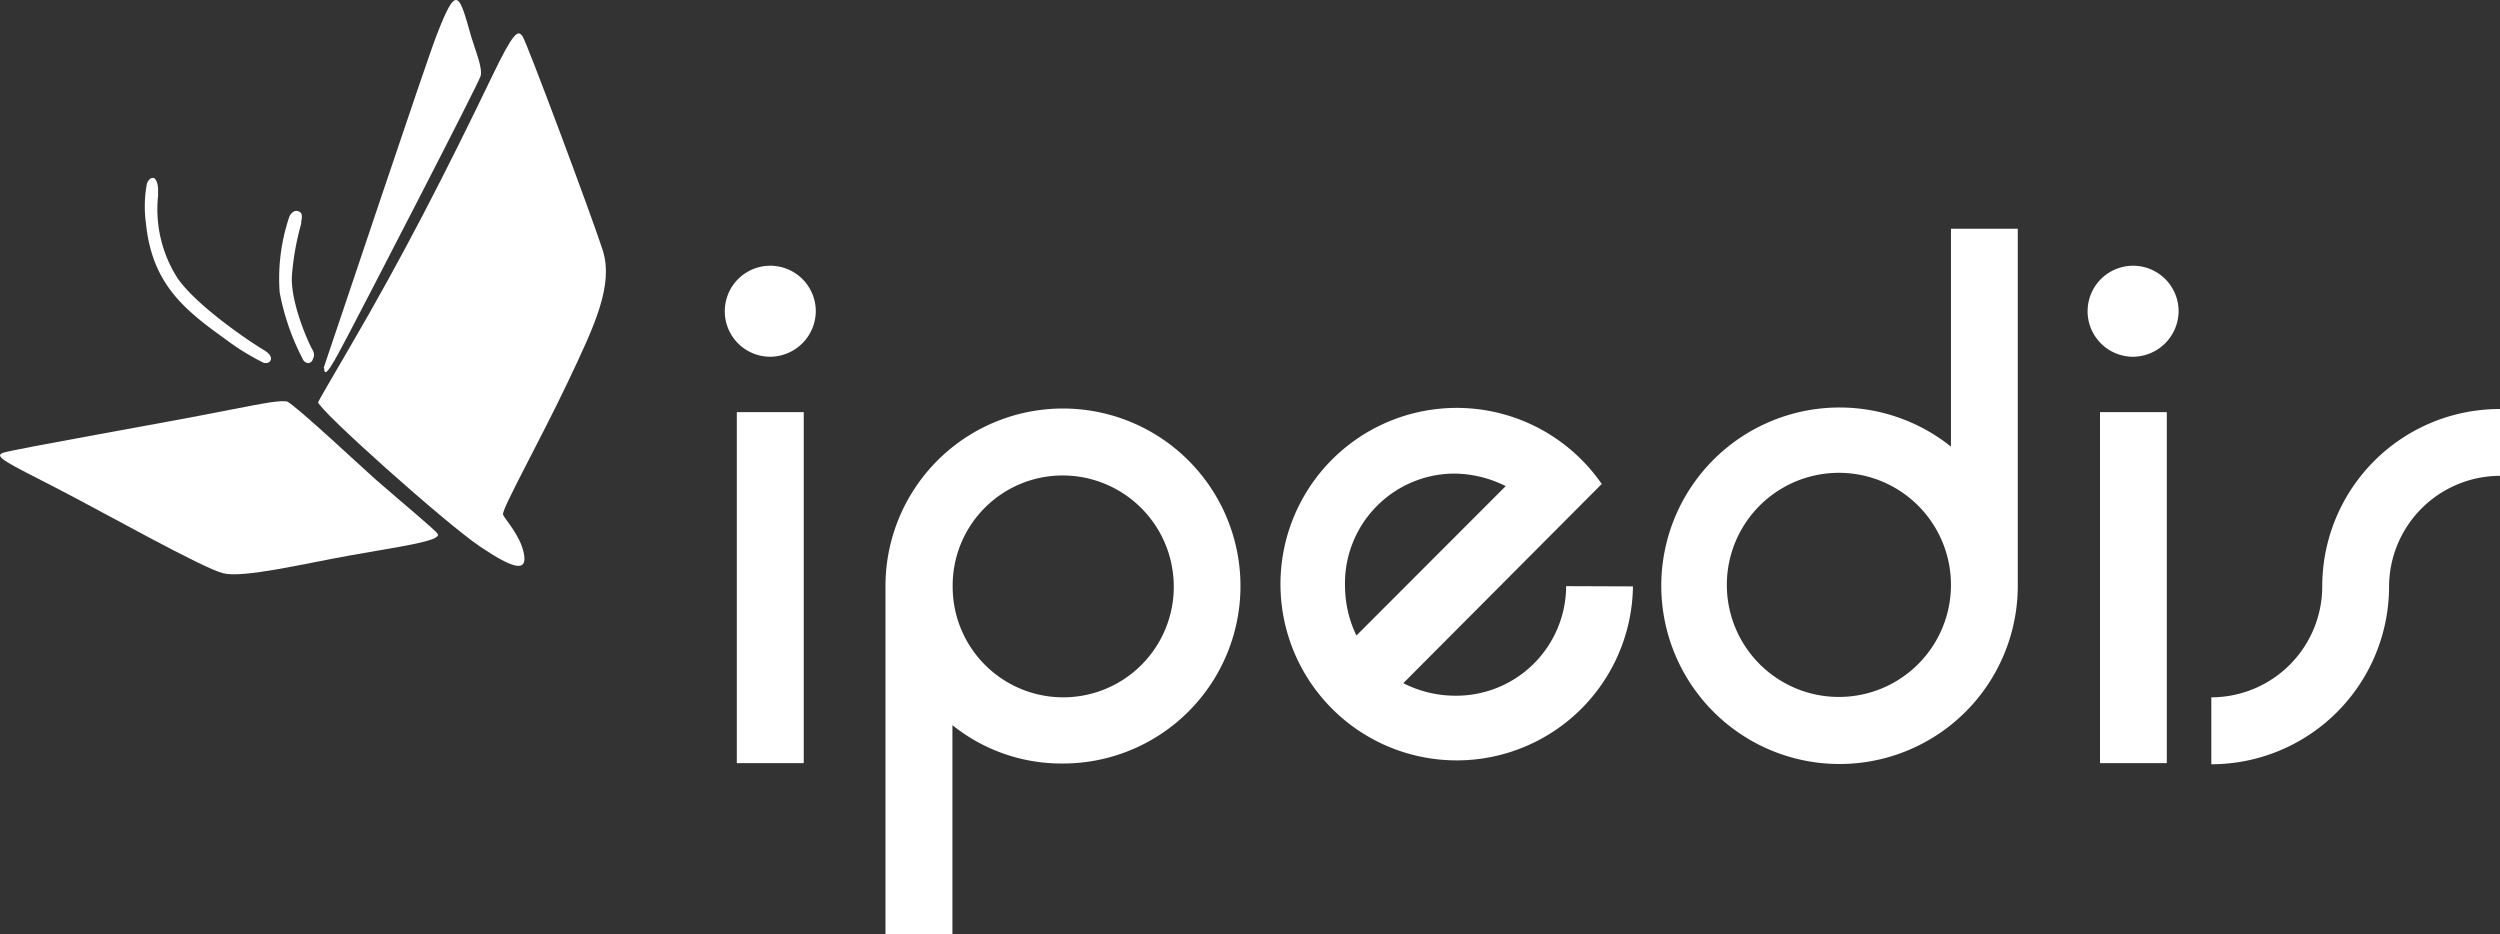 <?xml version="1.0" encoding="UTF-8"?> <svg xmlns="http://www.w3.org/2000/svg" id="Calque_1" data-name="Calque 1" viewBox="0 0 199.44 74.52"><rect x="0" y="0" width="199.44" height="74.52" fill="#333333" stroke="none"/><defs><style>.cls-1,.cls-2{fill:#fff;}.cls-1{fill-rule:evenodd;}</style></defs><title>logo-blanc</title><path class="cls-1" d="M575.47,165.42c-.62-.15-1.75.08-4.7.65-4.95,1-17.32,3.14-18.08,3.43s.47.85,4.19,2.76,11.8,6.47,13.42,6.85,6.37-.76,10.09-1.43,7.33-1.14,7-1.71c-.13-.27-2.5-2.21-5-4.39-.53-.46-6.52-6.05-7-6.16" transform="translate(-552.47 -133.37)"></path><path class="cls-1" d="M577.84,165.43c-.09.52,10.19,9.71,12.95,11.56s3.76,2,3.47.53-1.52-2.72-1.66-3.1,2.95-5.9,5.14-10.51,3.71-7.81,2.8-10.62-6-16.42-6.37-17-.72-.42-2.48,3.24c-3.62,7.53-7.08,14.29-11.28,21.48-1.4,2.4-2.55,4.38-2.57,4.46" transform="translate(-552.47 -133.37)"></path><path class="cls-1" d="M578.29,162.72c1.17-3.42,8.21-24.5,9-26.51,1.62-4.2,1.79-3.38,2.78.11.27.93.93,2.47.74,3.12s-9.12,17.91-10.48,20.5-2,3.75-2,2.78" transform="translate(-552.47 -133.37)"></path><path class="cls-1" d="M576.27,151c.16-.74-.32-.71-.52-.23a15.39,15.39,0,0,0-.74,5.86,18.73,18.73,0,0,0,1.81,5.24c.26.48.62,0,.36-.39s-1.91-3.94-1.68-6.24a20.57,20.57,0,0,1,.77-4.24" transform="translate(-552.47 -133.37)"></path><path class="cls-2" d="M577.07,162.34a.53.53,0,0,1-.45-.33,19.1,19.1,0,0,1-1.84-5.32,15.42,15.42,0,0,1,.76-6c.14-.36.44-.56.69-.48s.41.2.27.84l0,.16a21.25,21.25,0,0,0-.73,4c-.21,2.14,1.32,5.56,1.65,6.1a.72.72,0,0,1,0,.73A.41.41,0,0,1,577.07,162.34Zm-1-11.62a.5.5,0,0,0-.1.17,14.63,14.63,0,0,0-.73,5.74,18.68,18.68,0,0,0,1.79,5.16v0a.38.38,0,0,0-.06-.18c-.21-.34-2-4-1.71-6.38a20.35,20.35,0,0,1,.74-4.13l0-.14A.91.91,0,0,0,576.07,150.72Z" transform="translate(-552.47 -133.37)"></path><path class="cls-1" d="M573.42,161.51c.59.36.49.65.17.58a18.87,18.87,0,0,1-3-1.87c-3.54-2.52-5.76-4.54-6.22-9.09a10,10,0,0,1,.06-3c.19-.45.49-.52.45.58a10.89,10.89,0,0,0,1.61,7.05c1.37,2,4.92,4.54,7,5.79" transform="translate(-552.47 -133.37)"></path><path class="cls-2" d="M573.67,162.33h-.13a19,19,0,0,1-3.11-1.92c-3.4-2.42-5.84-4.5-6.32-9.25a9.94,9.94,0,0,1,.08-3.15c.18-.42.39-.47.54-.44s.38.39.35,1.12c0,.08,0,.18,0,.31a10.18,10.18,0,0,0,1.58,6.6c1.4,2,5.12,4.64,6.9,5.72h0c.57.35.56.65.5.79A.38.38,0,0,1,573.67,162.33Zm-9.06-14.15a10,10,0,0,0,0,2.92c.46,4.57,2.72,6.5,6.12,8.93a30.33,30.33,0,0,0,2.59,1.66c-1.94-1.18-5.58-3.74-7-5.84a10.86,10.86,0,0,1-1.66-6.89c0-.12,0-.22,0-.3A3.35,3.35,0,0,0,564.61,148.18Z" transform="translate(-552.47 -133.37)"></path><path class="cls-2" d="M613.92,161.83a3.63,3.63,0,1,1,3.63-3.63A3.66,3.66,0,0,1,613.92,161.83Zm-2.67,4.42h5.34v28h-5.34Z" transform="translate(-552.47 -133.37)"></path><path class="cls-2" d="M623.11,180.15a14.16,14.16,0,1,1,14.13,14.13,13.88,13.88,0,0,1-8.79-3.06V207.9h-5.34Zm23,0a8.87,8.87,0,0,0-8.85-8.85,8.78,8.78,0,0,0-8.79,8.85v.06a8.82,8.82,0,0,0,17.64-.06Z" transform="translate(-552.47 -133.37)"></path><path class="cls-2" d="M682.74,180.15a14.06,14.06,0,1,1-2.49-8.17l-15.83,15.89a9.12,9.12,0,0,0,4.08,1,8.77,8.77,0,0,0,8.91-8.74Zm-22.06,3.92,11.91-11.92a9.34,9.34,0,0,0-4.09-1,8.76,8.76,0,0,0-8.73,9A9.17,9.17,0,0,0,660.68,184.07Z" transform="translate(-552.47 -133.37)"></path><path class="cls-2" d="M713.44,151.62V180a14.22,14.22,0,1,1-5.33-11V151.62ZM708.11,180V180a8.94,8.94,0,1,0,0,.06Z" transform="translate(-552.47 -133.37)"></path><path class="cls-2" d="M722.64,161.83a3.63,3.63,0,1,1,3.63-3.63A3.66,3.66,0,0,1,722.64,161.83ZM720,166.25h5.33v28H720Z" transform="translate(-552.47 -133.37)"></path><path class="cls-2" d="M728.88,194.34V189a8.86,8.86,0,0,0,8.85-8.85A14.15,14.15,0,0,1,751.91,166v5.33a8.87,8.87,0,0,0-8.85,8.85A14.19,14.19,0,0,1,728.88,194.34Z" transform="translate(-552.47 -133.37)"></path></svg> 